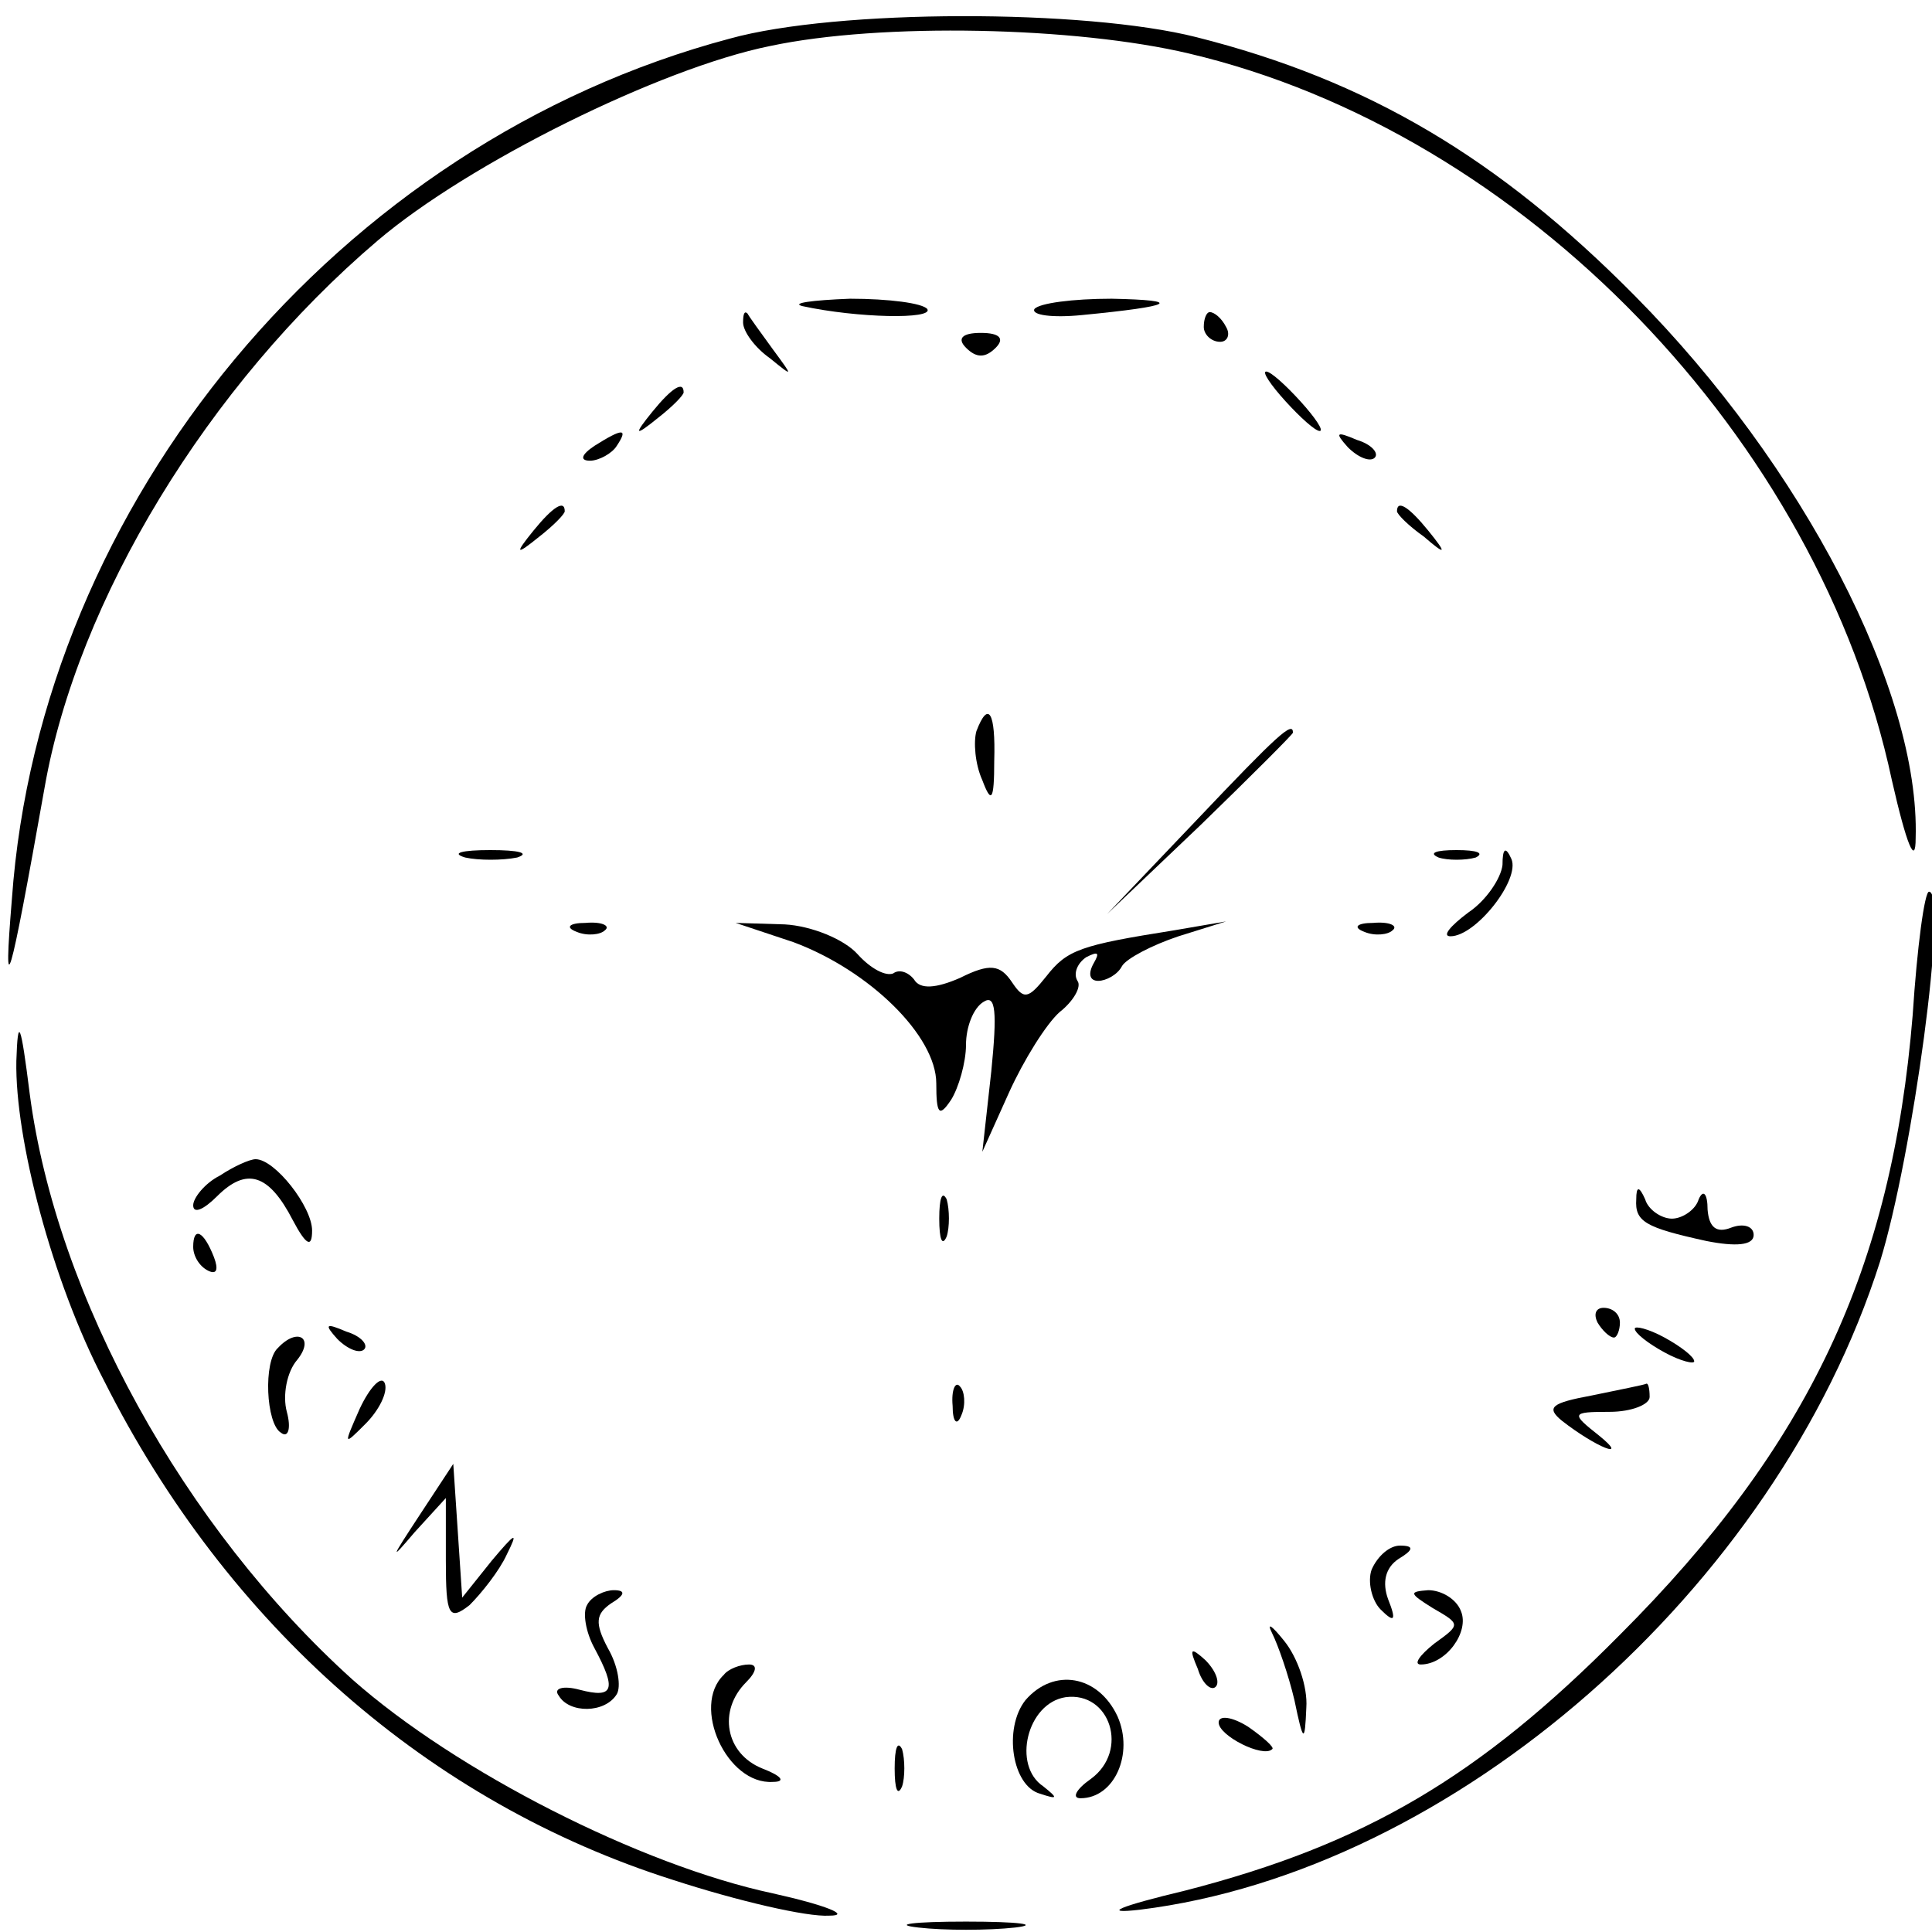 <?xml version="1.0" standalone="no"?>
<!DOCTYPE svg PUBLIC "-//W3C//DTD SVG 20010904//EN"
 "http://www.w3.org/TR/2001/REC-SVG-20010904/DTD/svg10.dtd">
<svg version="1.0" xmlns="http://www.w3.org/2000/svg"
 width="130pt" height="130pt" viewBox="0 0 130 130"
 preserveAspectRatio="xMidYMid meet">
<g transform="translate(0,130) scale(0.1,-0.1)"
fill="#000000" stroke="none">
<path d="M491 1274 c-263 -70 -464 -312 -483 -579 -6 -73 -2 -60 22 75 22 126
110 271 224 368 61 52 190 116 264 131 75 16 206 13 282 -5 225 -53 424 -259
473 -489 10 -44 16 -58 16 -39 3 99 -76 251 -189 365 -92 93 -180 145 -295
174 -75 19 -242 19 -314 -1z"/>
<path d="M540 1094 c37 -8 88 -9 84 -2 -3 4 -26 7 -52 7 -26 -1 -40 -3 -32 -5z"/>
<path d="M696 1092 c-2 -4 12 -6 32 -4 62 6 69 10 20 11 -26 0 -49 -3 -52 -7z"/>
<path d="M500 1083 c0 -6 8 -17 18 -24 16 -13 16 -13 2 6 -8 11 -16 22 -17 24
-2 2 -3 0 -3 -6z"/>
<path d="M810 1080 c0 -5 5 -10 11 -10 5 0 7 5 4 10 -3 6 -8 10 -11 10 -2 0
-4 -4 -4 -10z"/>
<path d="M650 1066 c7 -7 13 -7 20 0 6 6 3 10 -10 10 -13 0 -16 -4 -10 -10z"/>
<path d="M865 1030 c10 -11 20 -20 23 -20 3 0 -3 9 -13 20 -10 11 -20 20 -23
20 -3 0 3 -9 13 -20z"/>
<path d="M439 1023 c-13 -16 -12 -17 4 -4 9 7 17 15 17 17 0 8 -8 3 -21 -13z"/>
<path d="M400 1000 c-9 -6 -10 -10 -3 -10 6 0 15 5 18 10 8 12 4 12 -15 0z"/>
<path d="M907 999 c7 -7 15 -10 18 -7 3 3 -2 9 -12 12 -14 6 -15 5 -6 -5z"/>
<path d="M359 943 c-13 -16 -12 -17 4 -4 9 7 17 15 17 17 0 8 -8 3 -21 -13z"/>
<path d="M940 956 c0 -2 8 -10 18 -17 15 -13 16 -12 3 4 -13 16 -21 21 -21 13z"/>
<path d="M657 808 c-2 -7 -1 -22 4 -33 6 -16 8 -14 8 13 1 33 -4 41 -12 20z"/>
<path d="M805 748 l-60 -63 63 60 c34 33 62 61 62 62 0 8 -10 -1 -65 -59z"/>
<path d="M313 723 c9 -2 25 -2 35 0 9 3 1 5 -18 5 -19 0 -27 -2 -17 -5z"/>
<path d="M968 723 c6 -2 18 -2 25 0 6 3 1 5 -13 5 -14 0 -19 -2 -12 -5z"/>
<path d="M1011 718 c-1 -9 -11 -24 -23 -32 -12 -9 -18 -16 -12 -16 17 0 47 38
41 52 -4 9 -6 7 -6 -4z"/>
<path d="M1287 617 c-14 -171 -70 -290 -197 -417 -95 -96 -172 -141 -292 -172
-46 -11 -57 -16 -31 -13 211 26 428 216 498 436 22 71 46 249 33 249 -3 0 -8
-37 -11 -83z"/>
<path d="M388 673 c7 -3 16 -2 19 1 4 3 -2 6 -13 5 -11 0 -14 -3 -6 -6z"/>
<path d="M534 666 c51 -19 96 -63 96 -95 0 -21 2 -23 10 -11 5 8 10 25 10 37
0 12 5 25 12 29 8 5 9 -7 5 -47 l-6 -54 18 40 c10 22 25 46 34 54 9 7 15 17
12 21 -3 5 0 12 6 16 8 4 9 3 5 -4 -4 -7 -3 -12 3 -12 5 0 13 4 16 10 3 5 20
14 38 20 l32 10 -35 -6 c-63 -10 -72 -13 -86 -31 -12 -15 -15 -16 -23 -4 -8
12 -15 13 -35 3 -16 -7 -27 -8 -31 -1 -4 5 -10 7 -14 4 -5 -2 -15 3 -24 13 -9
10 -31 19 -49 20 l-33 1 39 -13z"/>
<path d="M918 673 c7 -3 16 -2 19 1 4 3 -2 6 -13 5 -11 0 -14 -3 -6 -6z"/>
<path d="M11 586 c-1 -52 24 -148 59 -215 83 -165 219 -284 383 -336 43 -14
90 -25 105 -24 15 0 -2 7 -38 15 -89 19 -213 82 -283 144 -113 102 -199 257
-217 394 -6 48 -8 53 -9 22z"/>
<path d="M148 509 c-10 -5 -18 -15 -18 -20 0 -6 7 -3 16 6 20 20 35 15 51 -16
9 -17 13 -19 13 -7 0 16 -25 48 -38 48 -4 0 -15 -5 -24 -11z"/>
<path d="M632 480 c0 -14 2 -19 5 -12 2 6 2 18 0 25 -3 6 -5 1 -5 -13z"/>
<path d="M1101 493 c-1 -15 6 -19 47 -28 20 -4 32 -3 32 4 0 6 -7 8 -15 5 -10
-4 -15 0 -16 12 0 11 -3 14 -6 7 -2 -7 -11 -13 -18 -13 -7 0 -16 6 -18 13 -4
9 -6 9 -6 0z"/>
<path d="M130 461 c0 -6 4 -13 10 -16 6 -3 7 1 4 9 -7 18 -14 21 -14 7z"/>
<path d="M1075 410 c3 -5 8 -10 11 -10 2 0 4 5 4 10 0 6 -5 10 -11 10 -5 0 -7
-4 -4 -10z"/>
<path d="M227 399 c7 -7 15 -10 18 -7 3 3 -2 9 -12 12 -14 6 -15 5 -6 -5z"/>
<path d="M1100 406 c0 -3 9 -10 20 -16 11 -6 20 -8 20 -6 0 3 -9 10 -20 16
-11 6 -20 8 -20 6z"/>
<path d="M187 393 c-10 -9 -8 -51 2 -57 5 -4 7 3 4 14 -3 11 0 27 7 35 12 15
0 22 -13 8z"/>
<path d="M242 352 c-11 -25 -11 -25 4 -10 9 9 15 21 13 27 -2 6 -10 -2 -17
-17z"/>
<path d="M641 354 c0 -11 3 -14 6 -6 3 7 2 16 -1 19 -3 4 -6 -2 -5 -13z"/>
<path d="M1071 361 c-27 -5 -31 -8 -20 -17 23 -18 46 -27 25 -10 -19 15 -19
16 7 16 15 0 27 5 27 10 0 6 -1 9 -2 9 -2 -1 -18 -4 -37 -8z"/>
<path d="M282 280 c-19 -29 -20 -31 -3 -11 l21 23 0 -42 c0 -37 2 -41 16 -30
8 8 20 23 25 34 8 16 6 15 -10 -4 l-20 -25 -3 45 -3 45 -23 -35z"/>
<path d="M923 244 c-3 -8 0 -21 6 -27 9 -9 11 -8 5 7 -4 11 -2 21 7 27 10 6
11 9 1 9 -7 0 -15 -7 -19 -16z"/>
<path d="M395 220 c-3 -5 -1 -18 5 -29 15 -28 13 -34 -10 -28 -11 3 -18 1 -14
-4 7 -12 31 -12 39 1 3 5 1 19 -6 31 -9 17 -8 23 2 30 10 6 10 9 2 9 -6 0 -15
-4 -18 -10z"/>
<path d="M964 218 c19 -11 19 -11 1 -24 -10 -8 -14 -14 -9 -14 17 0 33 22 27
36 -3 8 -13 14 -22 14 -13 -1 -13 -2 3 -12z"/>
<path d="M856 201 c4 -8 11 -28 15 -45 6 -29 7 -29 8 -5 1 14 -6 34 -15 45 -8
10 -12 13 -8 5z"/>
<path d="M806 177 c3 -10 9 -15 12 -12 3 3 0 11 -7 18 -10 9 -11 8 -5 -6z"/>
<path d="M487 173 c-22 -21 2 -74 33 -72 9 0 6 4 -7 9 -25 10 -30 39 -11 58 7
7 8 12 2 12 -6 0 -14 -3 -17 -7z"/>
<path d="M690 156 c-15 -19 -9 -58 10 -63 12 -4 12 -3 2 5 -21 14 -11 56 15
60 30 4 43 -36 17 -55 -10 -7 -13 -13 -7 -13 23 0 36 30 25 55 -13 28 -43 33
-62 11z"/>
<path d="M820 141 c0 -9 30 -24 36 -18 2 1 -6 8 -16 15 -11 7 -20 8 -20 3z"/>
<path d="M602 110 c0 -14 2 -19 5 -12 2 6 2 18 0 25 -3 6 -5 1 -5 -13z"/>
<path d="M618 3 c17 -2 47 -2 65 0 17 2 3 4 -33 4 -36 0 -50 -2 -32 -4z"/>
</g>
</svg>
